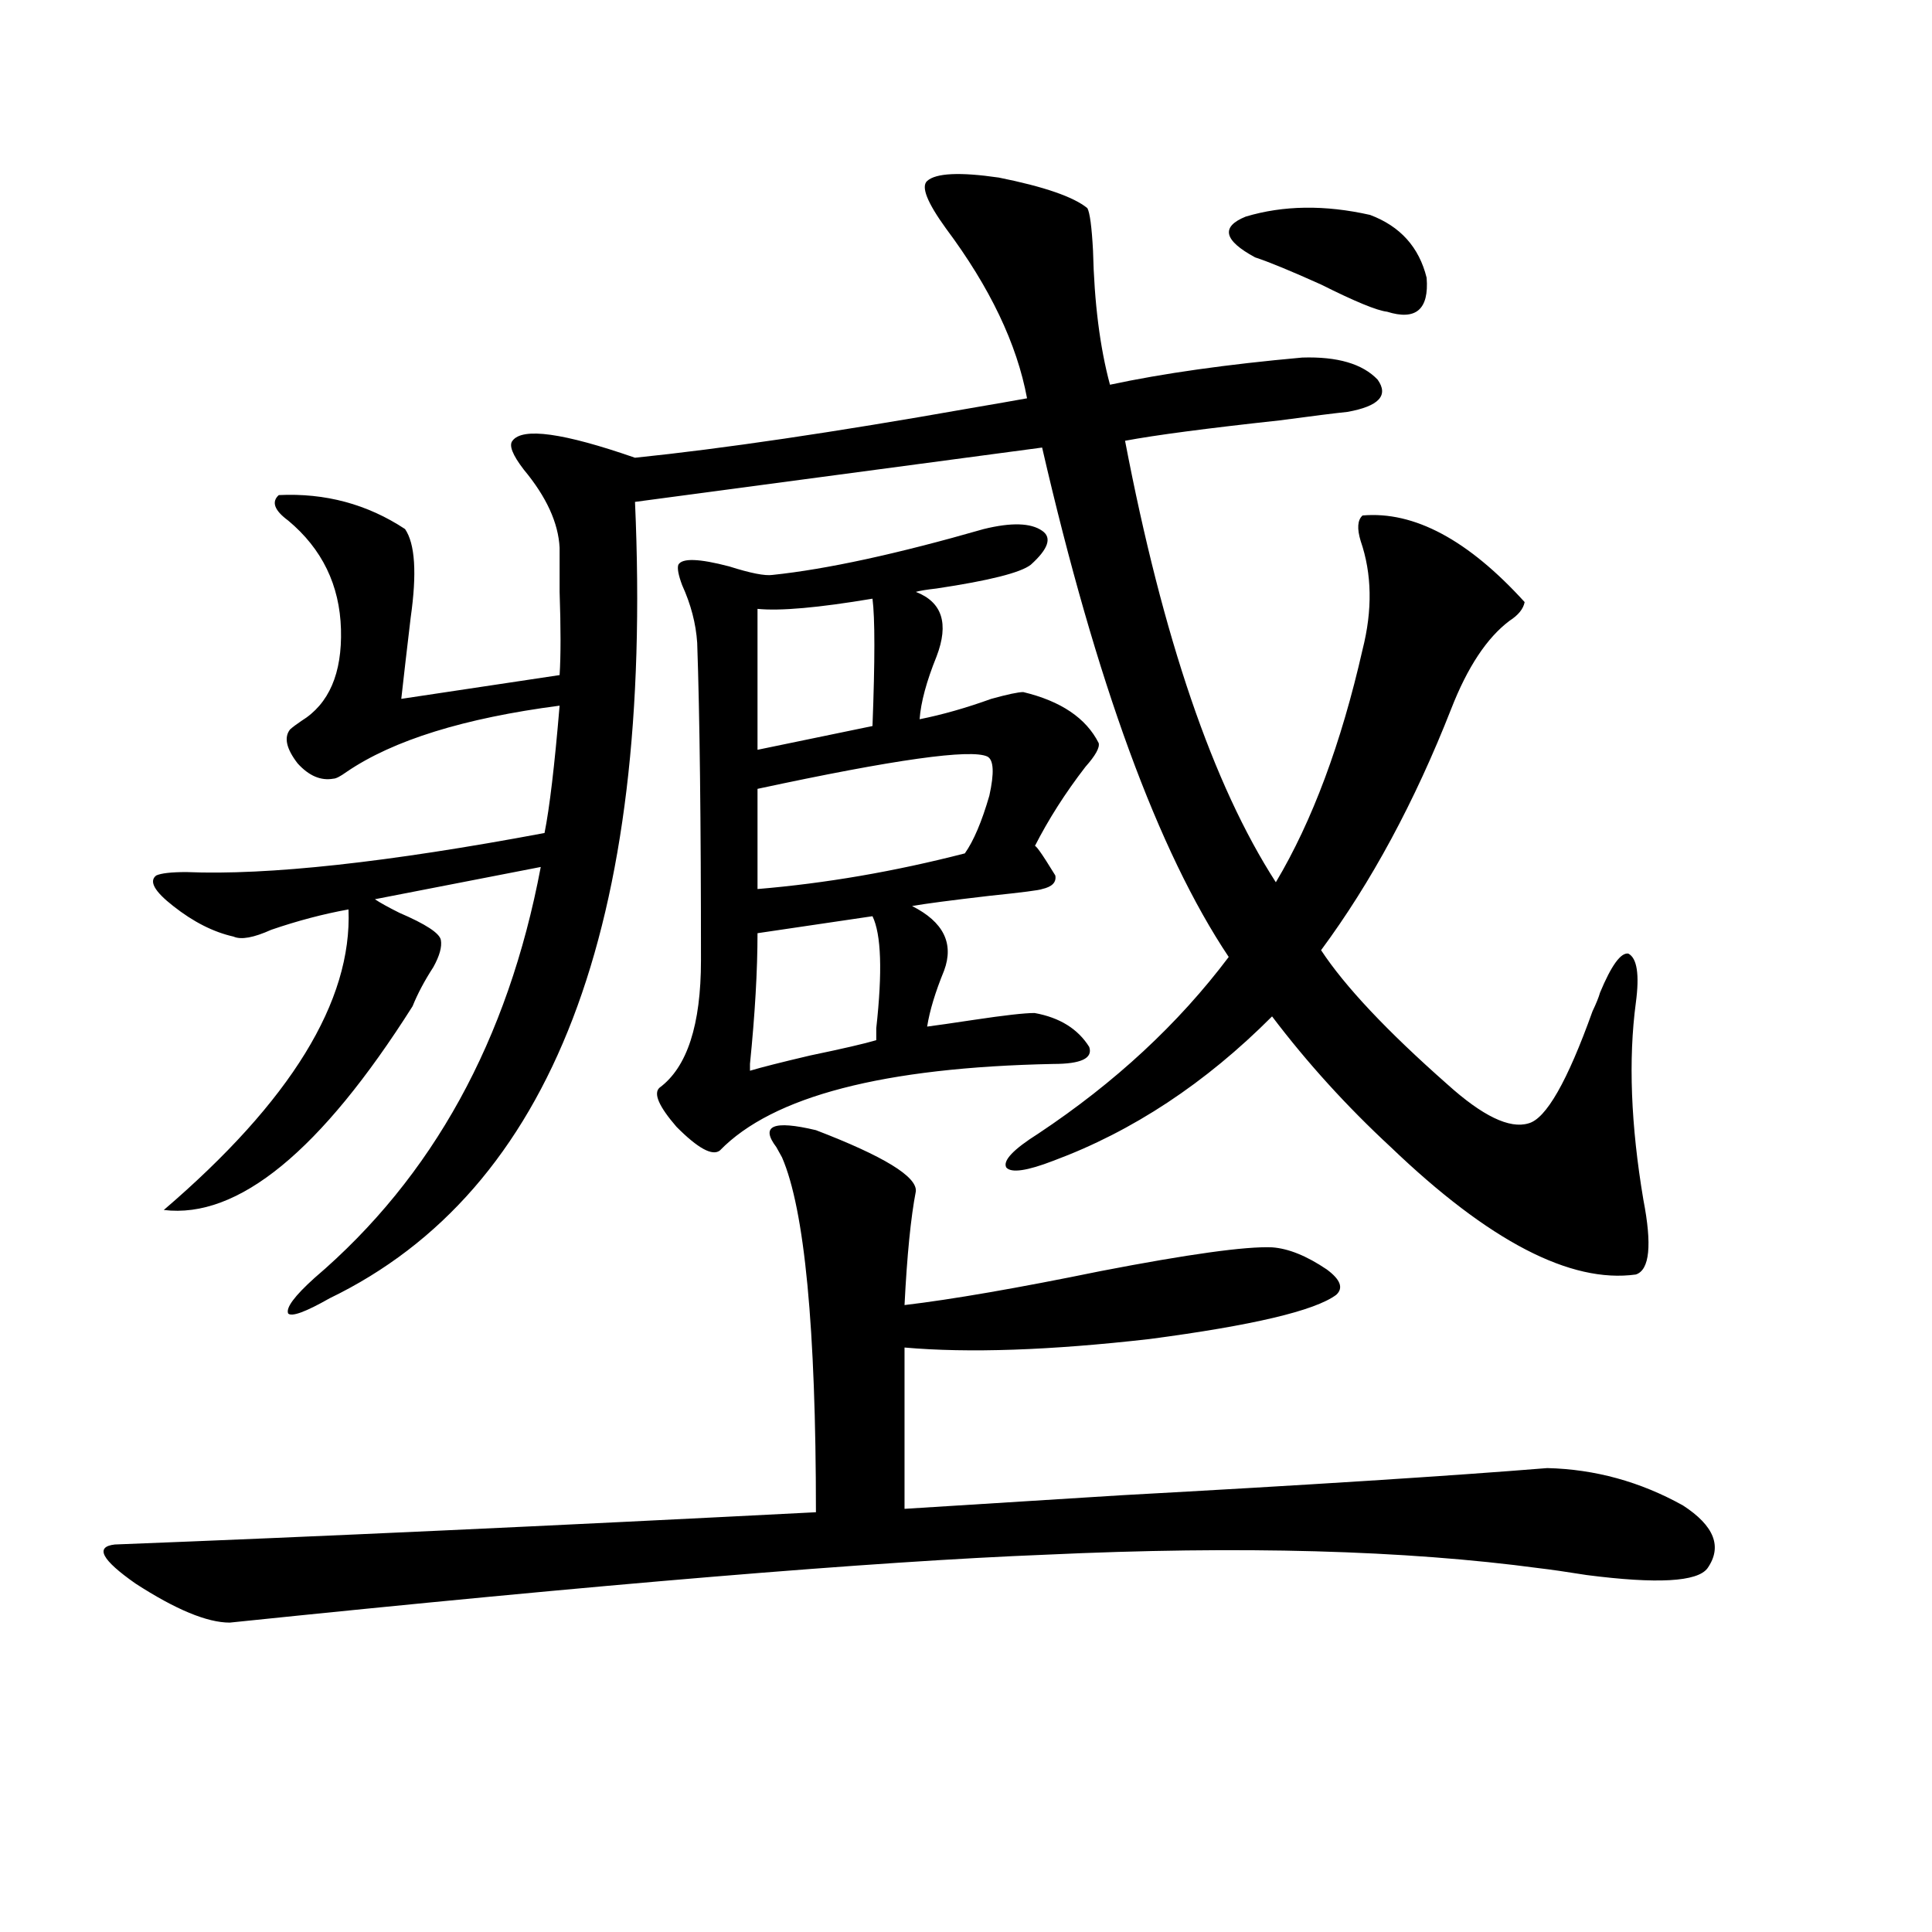 <?xml version="1.0" encoding="utf-8"?>
<!-- Generator: Adobe Illustrator 16.0.0, SVG Export Plug-In . SVG Version: 6.00 Build 0)  -->
<!DOCTYPE svg PUBLIC "-//W3C//DTD SVG 1.1//EN" "http://www.w3.org/Graphics/SVG/1.1/DTD/svg11.dtd">
<svg version="1.1" id="图层_1" xmlns="http://www.w3.org/2000/svg" xmlns:xlink="http://www.w3.org/1999/xlink" x="0px" y="0px"
	 width="1000px" height="1000px" viewBox="0 0 1000 1000" enable-background="new 0 0 1000 1000" xml:space="preserve">
<path d="M422.331,584.973c35.121,13.485,52.347,24.032,51.706,31.641c-2.606,13.485-4.558,33.11-5.854,58.887
	c24.71-2.925,58.535-8.789,101.461-17.578c45.518-8.789,75.12-12.882,88.778-12.305c8.445,0.591,17.881,4.395,28.292,11.426
	c7.149,5.273,8.78,9.668,4.878,13.184c-11.066,8.212-43.261,15.82-96.583,22.852c-51.386,5.864-93.656,7.333-126.826,4.395v83.496
	c18.201-1.167,55.608-3.516,112.192-7.031c96.248-5.273,169.752-9.956,220.482-14.063c24.71,0.591,48.124,7.031,70.242,19.336
	c16.25,10.547,20.487,21.396,12.683,32.52c-5.213,7.031-26.021,8.198-62.438,3.516c-11.066-1.758-19.191-2.925-24.39-3.516
	c-69.602-9.366-154.798-11.714-255.604-7.031c-89.113,3.516-229.918,15.229-422.429,35.156c-11.707,0-27.972-6.743-48.779-20.215
	c-17.561-12.305-21.143-19.034-10.731-20.215c105.363-4.093,226.336-9.668,362.918-16.699c0-95.499-5.854-156.733-17.561-183.691
	c-0.655-1.167-1.631-2.925-2.927-5.273C393.384,582.638,400.213,579.699,422.331,584.973z M545.255,600.793
	c-13.658,5.273-21.798,6.454-24.39,3.516c-1.951-3.516,3.567-9.366,16.585-17.578c39.664-26.367,72.514-56.827,98.534-91.406
	c-36.432-54.492-68.626-142.383-96.583-263.672l-210.727,28.125c9.756,219.149-42.926,356.548-158.045,412.207
	c-12.362,7.031-19.512,9.668-21.463,7.91c-1.311-2.925,3.247-9.077,13.658-18.457c61.127-52.144,100.15-123.047,117.07-212.695
	l-85.852,16.699c2.592,1.758,6.829,4.106,12.683,7.031c13.658,5.864,20.808,10.547,21.463,14.063
	c0.641,3.516-0.655,8.212-3.902,14.063c-4.558,7.031-8.14,13.774-10.731,20.215c-47.483,75.009-90.409,110.165-128.777,105.469
	c65.685-56.25,97.559-108.105,95.607-155.566c-13.018,2.349-26.341,5.864-39.999,10.547c-9.115,4.106-15.609,5.273-19.512,3.516
	c-10.411-2.335-20.822-7.608-31.219-15.82c-9.756-7.608-12.683-12.882-8.78-15.82c2.592-1.167,7.805-1.758,15.609-1.758
	c42.271,1.758,104.053-4.972,185.361-20.215c2.592-12.882,5.198-34.854,7.805-65.918c-49.435,6.454-86.187,17.88-110.241,34.277
	c-3.262,2.349-5.533,3.516-6.829,3.516c-6.509,1.181-12.683-1.456-18.536-7.91c-5.854-7.608-7.164-13.472-3.902-17.578
	c1.296-1.167,3.247-2.637,5.854-4.395c14.299-8.789,21.128-24.609,20.487-47.461c-0.655-22.852-9.756-41.597-27.316-56.25
	c-7.164-5.273-8.78-9.668-4.878-13.184c24.055-1.167,45.853,4.696,65.364,17.578c5.198,7.622,6.174,22.852,2.927,45.703
	c-1.951,16.411-3.582,30.474-4.878,42.188l81.949-12.305c0.641-9.956,0.641-24.308,0-43.066c0-9.956,0-17.578,0-22.852
	c-0.655-12.882-6.829-26.367-18.536-40.43c-5.854-7.608-7.805-12.593-5.854-14.941c5.198-7.031,26.341-4.093,63.413,8.789
	c45.518-4.683,103.077-13.184,172.679-25.488c13.658-2.335,23.734-4.093,30.243-5.273c-5.213-28.125-19.191-57.417-41.95-87.891
	c-9.756-13.472-13.018-21.671-9.756-24.609c4.543-4.093,16.905-4.683,37.072-1.758c23.414,4.696,38.688,9.97,45.853,15.82
	c1.296,2.349,2.271,9.668,2.927,21.973c0.641,26.958,3.567,50.098,8.78,69.434c27.316-5.851,60.486-10.547,99.51-14.063
	c18.201-0.577,31.219,3.228,39.023,11.426c5.854,8.212,0.641,13.774-15.609,16.699c-5.854,0.591-17.561,2.06-35.121,4.395
	c-37.728,4.106-64.389,7.622-79.998,10.547c19.512,101.953,45.518,178.13,78.047,228.516c18.856-31.641,33.811-71.769,44.877-120.41
	c5.198-20.503,4.878-39.249-0.976-56.25c-1.951-6.44-1.631-10.835,0.976-13.184c26.661-2.335,54.633,12.606,83.9,44.824
	c-0.655,3.516-3.262,6.743-7.805,9.668c-11.707,8.789-21.798,24.032-30.243,45.703c-18.871,48.052-41.31,89.648-67.315,124.805
	c12.348,18.759,34.146,41.899,65.364,69.434c18.201,16.411,32.194,23.153,41.95,20.215c9.101-2.335,20.152-21.671,33.17-58.008
	c1.951-4.093,3.247-7.319,3.902-9.668c5.854-14.063,10.731-20.792,14.634-20.215c4.543,2.349,5.854,10.849,3.902,25.488
	c-3.902,29.306-2.606,63.281,3.902,101.953c4.543,23.442,3.247,36.337-3.902,38.672c-33.825,4.696-76.096-17.276-126.826-65.918
	c-22.773-21.094-43.261-43.644-61.462-67.676C623.942,560.665,586.229,585.563,545.255,600.793z M509.158,273.84
	c14.299-3.516,24.39-3.214,30.243,0.879c5.198,3.516,3.247,9.38-5.854,17.578c-5.213,4.106-21.463,8.212-48.779,12.305
	c-5.213,0.591-8.78,1.181-10.731,1.758c13.658,5.273,17.226,16.411,10.731,33.398c-5.213,12.896-8.14,23.73-8.78,32.52
	c11.707-2.335,24.055-5.851,37.072-10.547c8.445-2.335,13.979-3.516,16.585-3.516c19.512,4.696,32.515,13.485,39.023,26.367
	c0.641,2.349-1.631,6.454-6.829,12.305c-10.411,13.485-19.191,27.246-26.341,41.309c0-1.758,3.567,3.228,10.731,14.941
	c0.641,3.516-1.631,5.864-6.829,7.031c-1.311,0.591-10.411,1.758-27.316,3.516c-20.167,2.349-33.505,4.106-39.999,5.273
	c16.25,8.212,21.783,19.336,16.585,33.398c-4.558,11.138-7.484,20.806-8.78,29.004c4.543-0.577,12.683-1.758,24.39-3.516
	c15.609-2.335,26.006-3.516,31.219-3.516c13.003,2.349,22.438,8.212,28.292,17.578c1.951,5.864-4.237,8.789-18.536,8.789
	c-87.803,1.758-145.362,16.699-172.679,44.824c-3.902,2.938-11.387-1.167-22.438-12.305c-9.115-10.547-12.042-17.276-8.78-20.215
	c14.299-10.547,21.463-32.52,21.463-65.918c0-72.07-0.655-126.851-1.951-164.355c-0.655-9.956-3.262-19.913-7.805-29.883
	c-1.951-5.273-2.606-8.789-1.951-10.547c1.951-3.516,10.731-3.214,26.341,0.879c11.052,3.516,18.536,4.985,22.438,4.395
	C427.85,294.646,464.281,286.735,509.158,273.84z M451.599,474.23l-59.511,8.789c0,19.336-1.311,41.899-3.902,67.676
	c0-1.167,0,0,0,3.516c5.854-1.758,16.25-4.395,31.219-7.91c16.905-3.516,28.292-6.152,34.146-7.91c0-1.167,0-3.214,0-6.152
	C456.797,502.946,456.142,483.61,451.599,474.23z M451.599,309.875c-27.972,4.696-47.804,6.454-59.511,5.273v72.949l59.511-12.305
	C452.895,341.817,452.895,319.845,451.599,309.875z M511.109,391.613c-8.46-4.093-48.139,1.47-119.021,16.699v51.855
	c35.121-2.925,70.883-9.077,107.314-18.457c4.543-6.44,8.78-16.397,12.683-29.883C514.677,400.114,514.356,393.371,511.109,391.613z
	 M709.153,111.242c15.609,5.864,25.365,16.699,29.268,32.52c1.296,16.411-5.533,22.274-20.487,17.578
	c-5.213-0.577-16.585-5.273-34.146-14.063c-15.609-7.031-26.996-11.714-34.146-14.063c-16.265-8.789-17.896-15.82-4.878-21.094
	C664.276,106.271,685.739,105.969,709.153,111.242z"/>
</svg>

